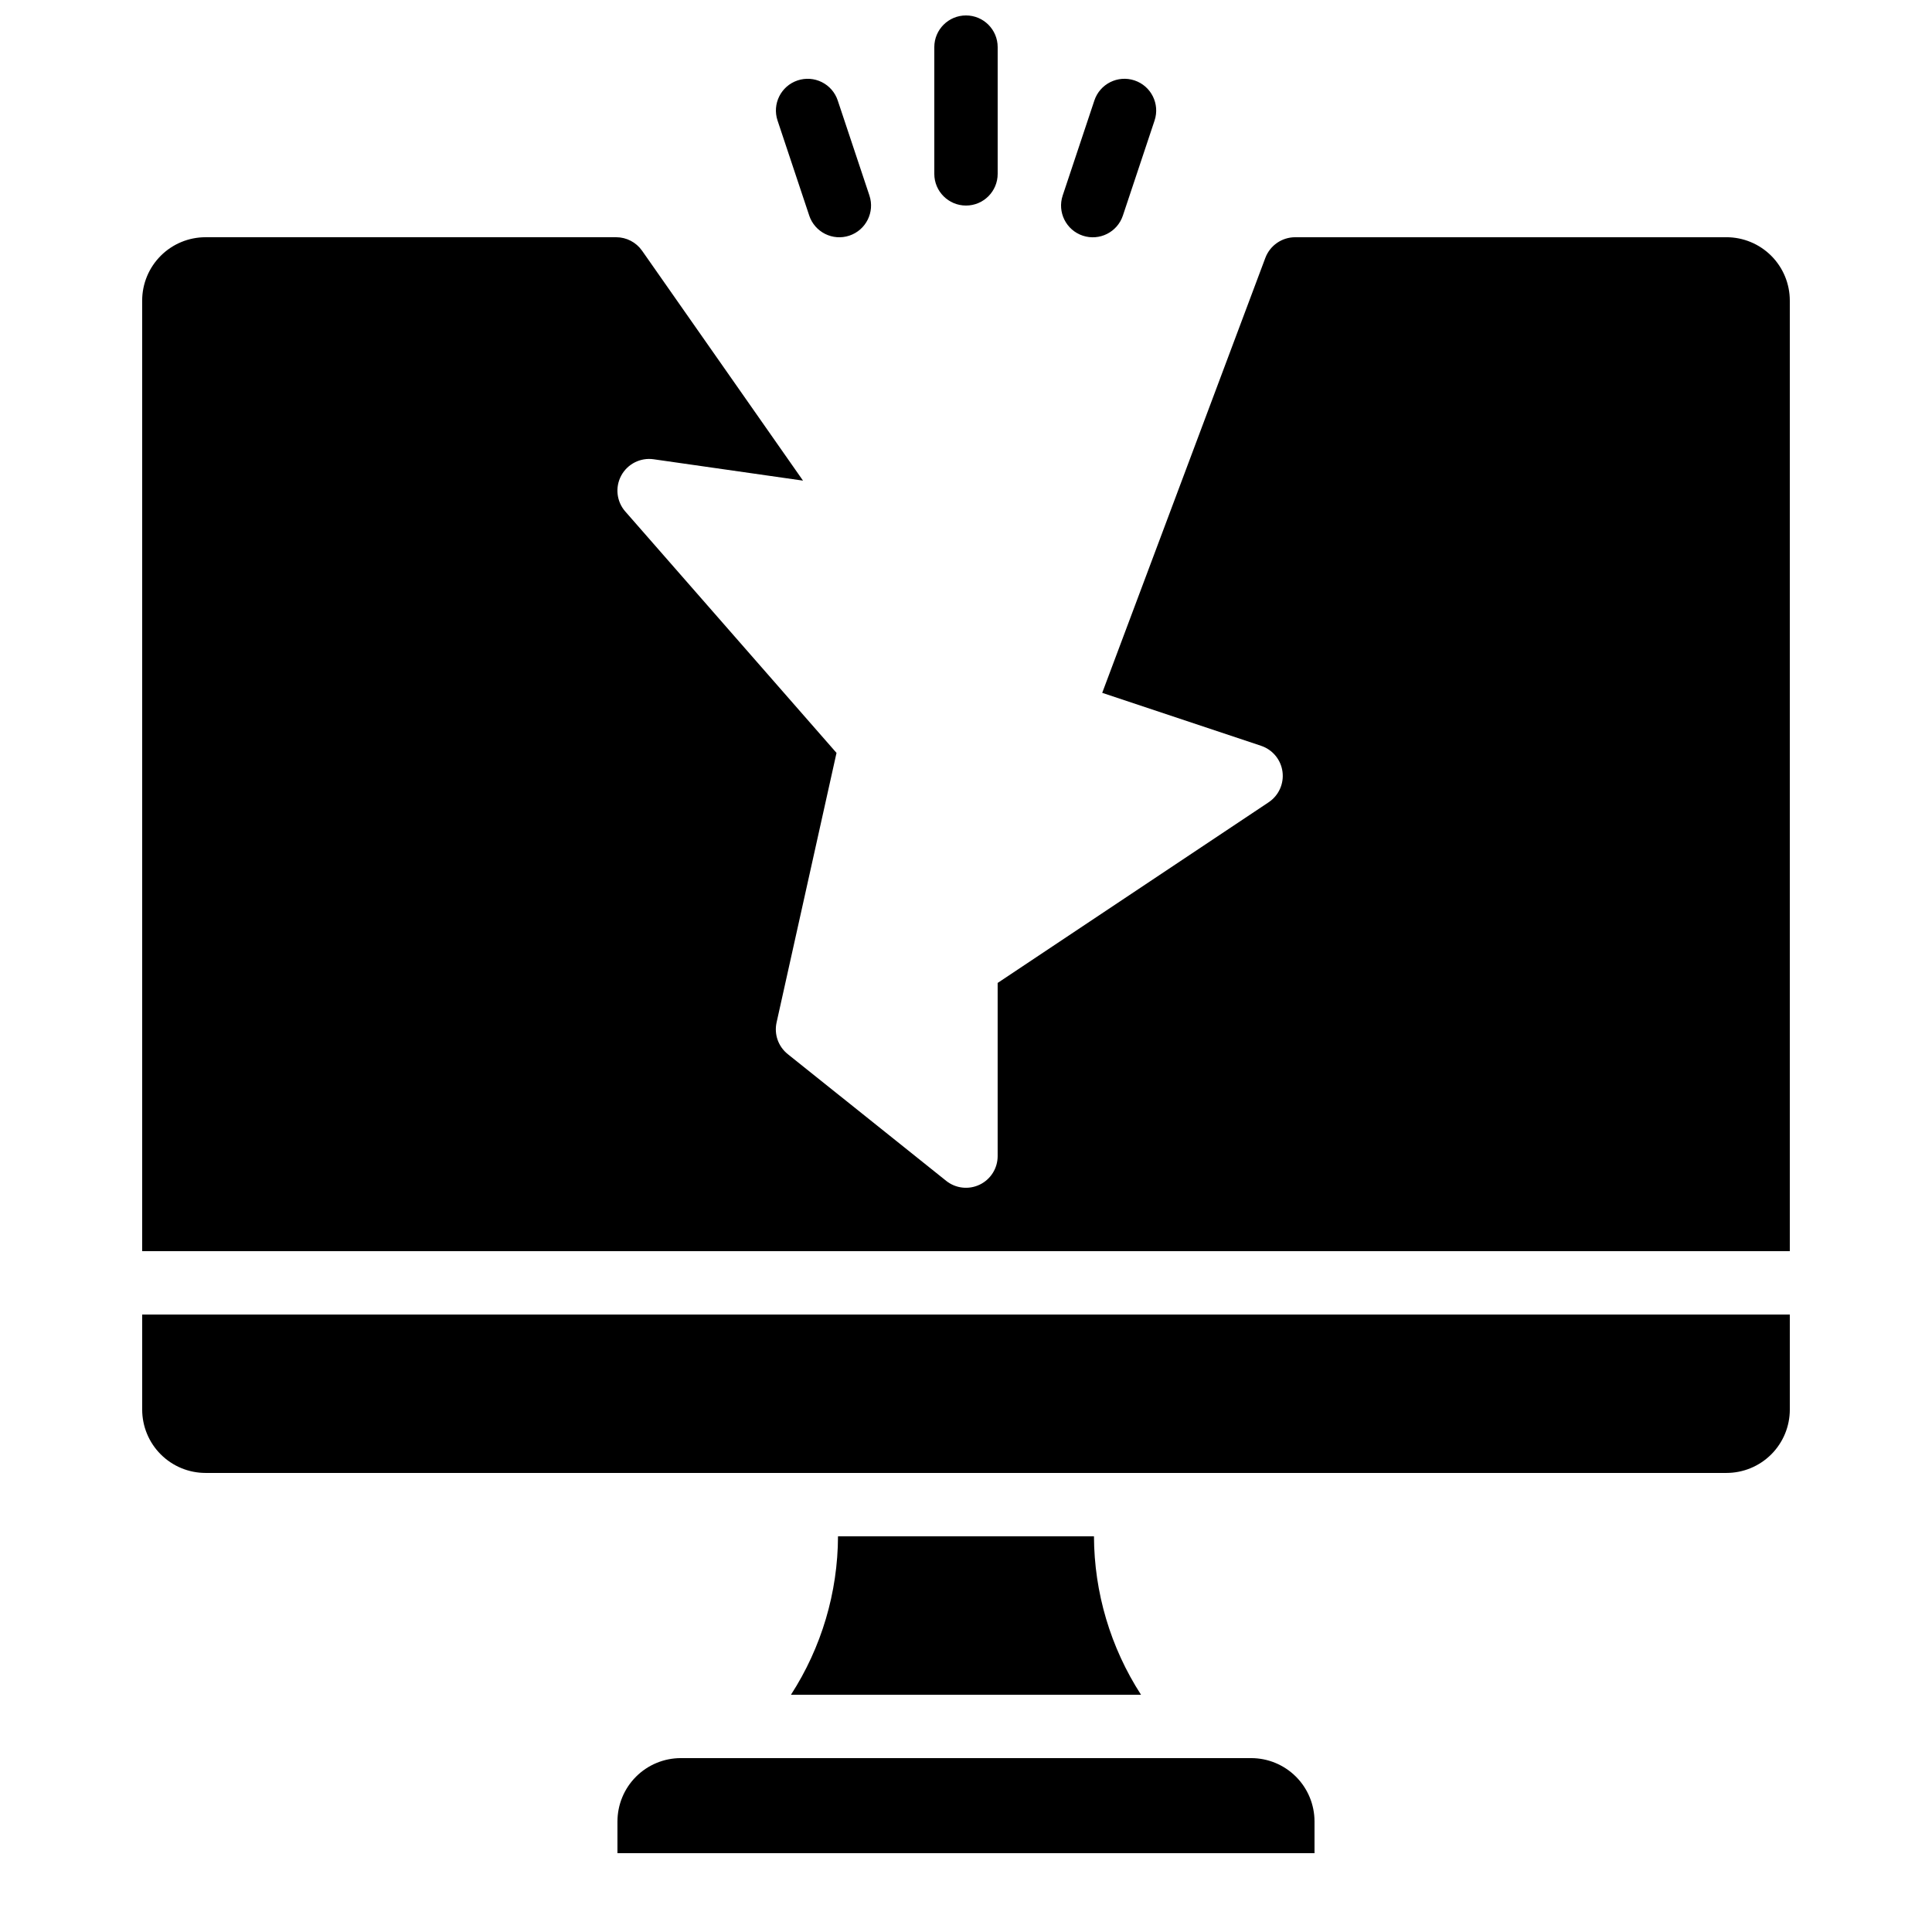 <?xml version="1.0" encoding="UTF-8"?>
<!-- Uploaded to: SVG Repo, www.svgrepo.com, Generator: SVG Repo Mixer Tools -->
<svg width="800px" height="800px" version="1.1" viewBox="144 144 512 512" xmlns="http://www.w3.org/2000/svg">
 <defs>
  <clipPath id="a">
   <path d="m391 148.09h18v50.906h-18z"/>
  </clipPath>
 </defs>
 <path d="m307.63 626.71v8.398h184.73v-8.398c0-4.453-1.77-8.723-4.918-11.871-3.148-3.152-7.422-4.922-11.875-4.922h-151.14c-4.453 0-8.723 1.77-11.875 4.922-3.148 3.148-4.918 7.418-4.918 11.871z"/>
 <path d="m366.08 551.14c-0.051 14.898-4.379 29.473-12.469 41.984h92.77c-8.086-12.512-12.414-27.086-12.469-41.984z"/>
 <path d="m181.68 517.55c0 4.453 1.77 8.727 4.922 11.875 3.148 3.148 7.418 4.918 11.875 4.918h403.05c4.453 0 8.723-1.77 11.875-4.918 3.148-3.148 4.918-7.422 4.918-11.875v-25.191h-436.64z"/>
 <path d="m601.52 206.87h-114.32c-3.492 0.016-6.617 2.176-7.859 5.441l-43.242 115.3 42.109 14.039c3.039 1.016 5.238 3.672 5.664 6.848 0.426 3.176-0.992 6.32-3.656 8.102l-71.828 47.887v45.887c0.004 3.231-1.848 6.172-4.758 7.57-2.91 1.398-6.367 1.008-8.887-1.012l-41.984-33.586c-2.508-2.004-3.656-5.266-2.953-8.398l15.879-71.422-55.98-63.977h-0.004c-2.312-2.644-2.734-6.449-1.055-9.535 1.676-3.086 5.094-4.801 8.57-4.305l39.59 5.66-42.656-60.938v0.004c-1.57-2.238-4.133-3.57-6.867-3.57h-108.81c-4.457 0-8.727 1.77-11.875 4.918-3.152 3.152-4.922 7.422-4.922 11.875v251.91h436.64v-251.91c0-4.453-1.77-8.723-4.918-11.875-3.152-3.148-7.422-4.918-11.875-4.918z"/>
 <path d="m355.36 165.32c-4.391 1.469-6.766 6.219-5.305 10.613l8.398 25.191h-0.004c1.469 4.406 6.227 6.789 10.633 5.324 4.406-1.469 6.789-6.227 5.324-10.633l-8.398-25.191c-0.703-2.117-2.223-3.867-4.223-4.863-1.996-0.996-4.309-1.152-6.426-0.441z"/>
 <path d="m434.02 170.63-8.398 25.191c-1.465 4.406 0.918 9.164 5.324 10.633 4.406 1.465 9.164-0.918 10.629-5.324l8.398-25.191c1.465-4.406-0.918-9.164-5.324-10.629s-9.164 0.918-10.629 5.32z"/>
 <g clip-path="url(#a)">
  <path d="m391.6 156.49v33.586c0 4.637 3.758 8.398 8.398 8.398 4.637 0 8.395-3.762 8.395-8.398v-33.586c0-4.641-3.758-8.398-8.395-8.398-4.641 0-8.398 3.758-8.398 8.398z"/>
 </g>
</svg>